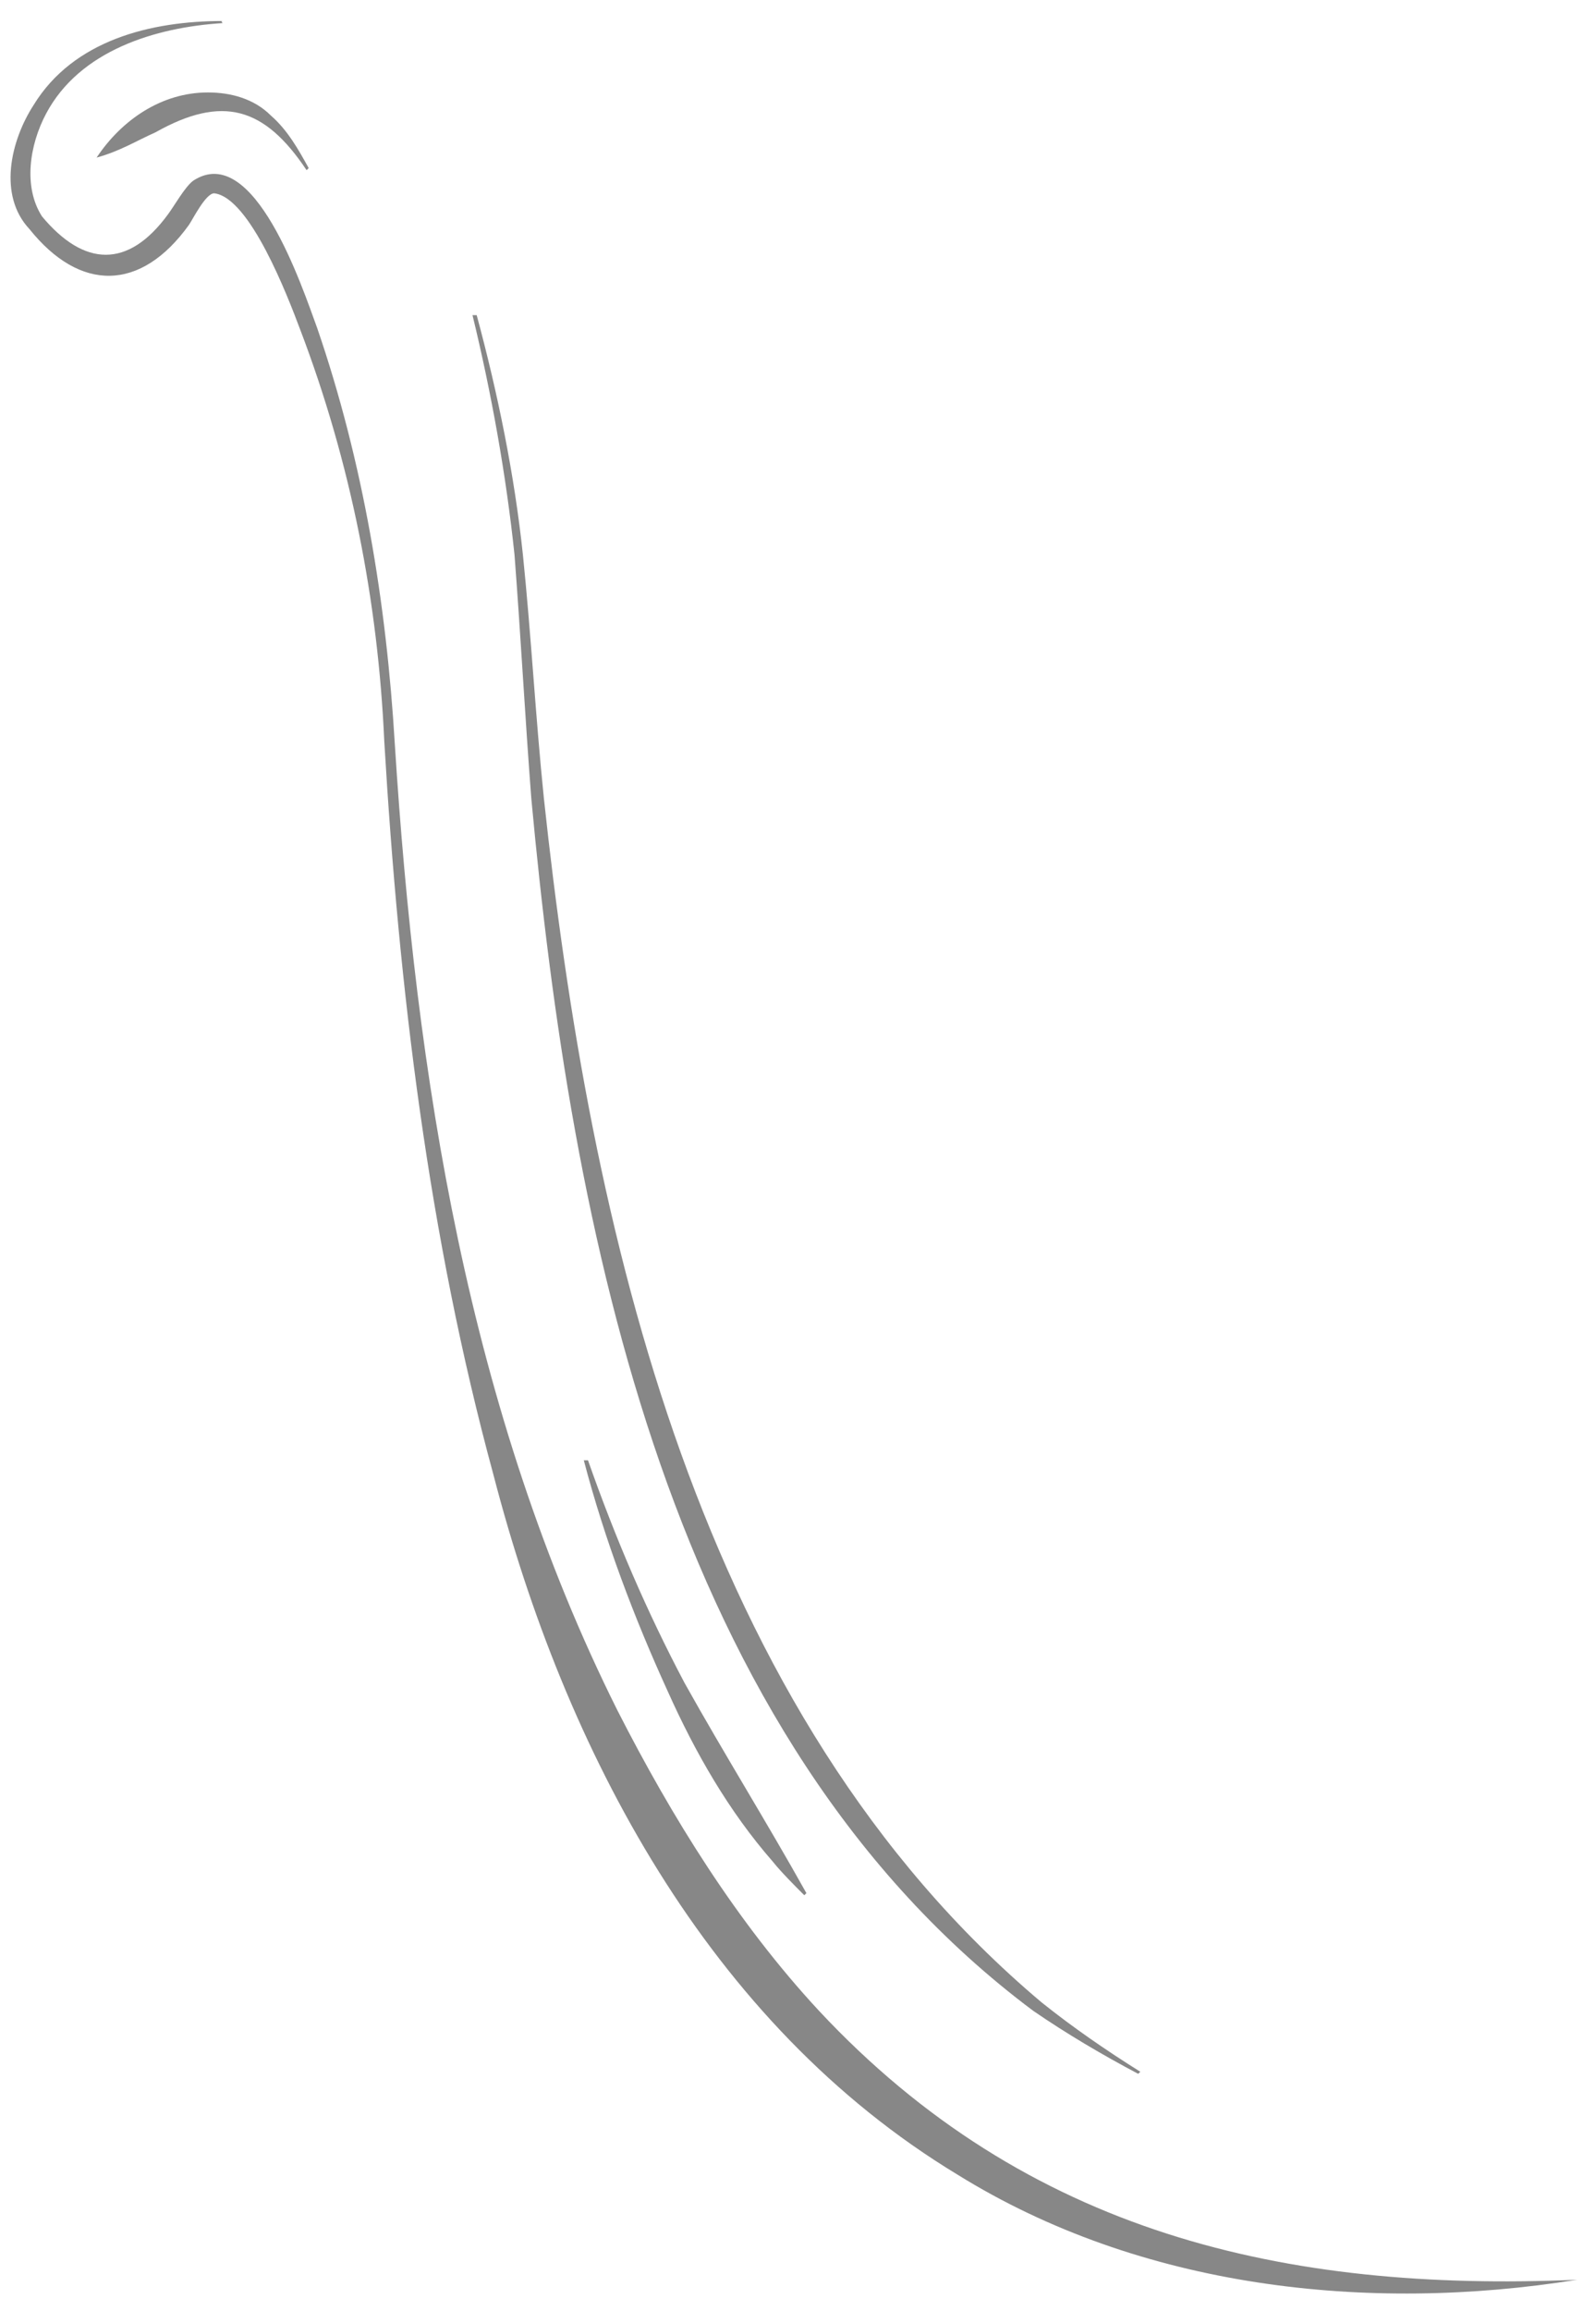 <svg xmlns="http://www.w3.org/2000/svg" xmlns:xlink="http://www.w3.org/1999/xlink" id="Ebene_1" x="0px" y="0px" viewBox="0 0 76 110" style="enable-background:new 0 0 76 110;" xml:space="preserve"><style type="text/css">	.st0{fill:#FFFFFF;}	.st1{fill:#878787;}</style><rect class="st0" width="76" height="110"></rect><path class="st1" d="M10.6,1.1C7.4,1.3,3.8,2.4,2.2,5.4c-0.8,1.5-1.1,3.5-0.2,4.9c2,2.4,4.1,2.5,6-0.1c0.3-0.4,0.8-1.3,1.2-1.6  c2.9-1.9,5.2,5.1,5.9,7c2.2,6.4,3.3,13.1,3.7,19.8c1,15.8,3.5,31.8,10.6,46c2.6,5.1,5.7,10.1,9.6,14.3c9.9,10.6,22.2,13.4,36.1,12.8  c-10,1.6-20.8,0.4-29.5-5c-11.9-7.2-18.7-20.2-22.1-33.3c-3.1-11.4-4.5-23.1-5.2-34.9c-0.3-6.7-1.6-13.3-4-19.6  c-0.6-1.6-2.4-6.3-4.1-6.5c-0.4,0-1,1.2-1.2,1.5c-2.3,3.2-5.2,3.2-7.6,0.2C-0.1,9.3,0.5,6.7,1.6,5c1.9-3.1,5.6-4,9-4  C10.5,1,10.6,1.1,10.6,1.1L10.6,1.1z"></path><path class="st1" d="M22.7,15c1,3.7,1.8,7.6,2.2,11.4c0.4,3.9,0.6,7.7,1,11.6c2.2,20.5,7.3,43.5,23.7,57.3c1.5,1.2,3.1,2.3,4.7,3.3  c0,0-0.1,0.1-0.1,0.1c-1.7-0.9-3.4-1.9-5-3c-17.4-13-22-37.2-23.9-57.7c-0.3-3.9-0.5-7.7-0.8-11.6c-0.4-3.8-1.1-7.7-2-11.4  C22.6,15,22.7,15,22.7,15L22.7,15z"></path><path class="st1" d="M4.6,7.5c1.2-1.8,3.1-3.1,5.3-3.1c1.1,0,2.2,0.3,3,1.1c0.8,0.7,1.3,1.6,1.8,2.5c0,0-0.1,0.1-0.1,0.1  c-2-3-4-3.6-7.2-1.8C6.5,6.7,5.7,7.2,4.6,7.5C4.7,7.6,4.6,7.5,4.6,7.5L4.6,7.5z"></path><path class="st1" d="M28,69.5c1.3,3.7,2.8,7.2,4.6,10.6c1.9,3.4,3.9,6.6,5.8,10c0,0-0.1,0.1-0.1,0.1c-0.5-0.5-1.1-1.1-1.5-1.6  c-2.1-2.4-3.7-5.2-5-8.1c-1.6-3.5-3-7.2-4-11C27.9,69.5,28,69.5,28,69.5L28,69.5z"></path></svg>